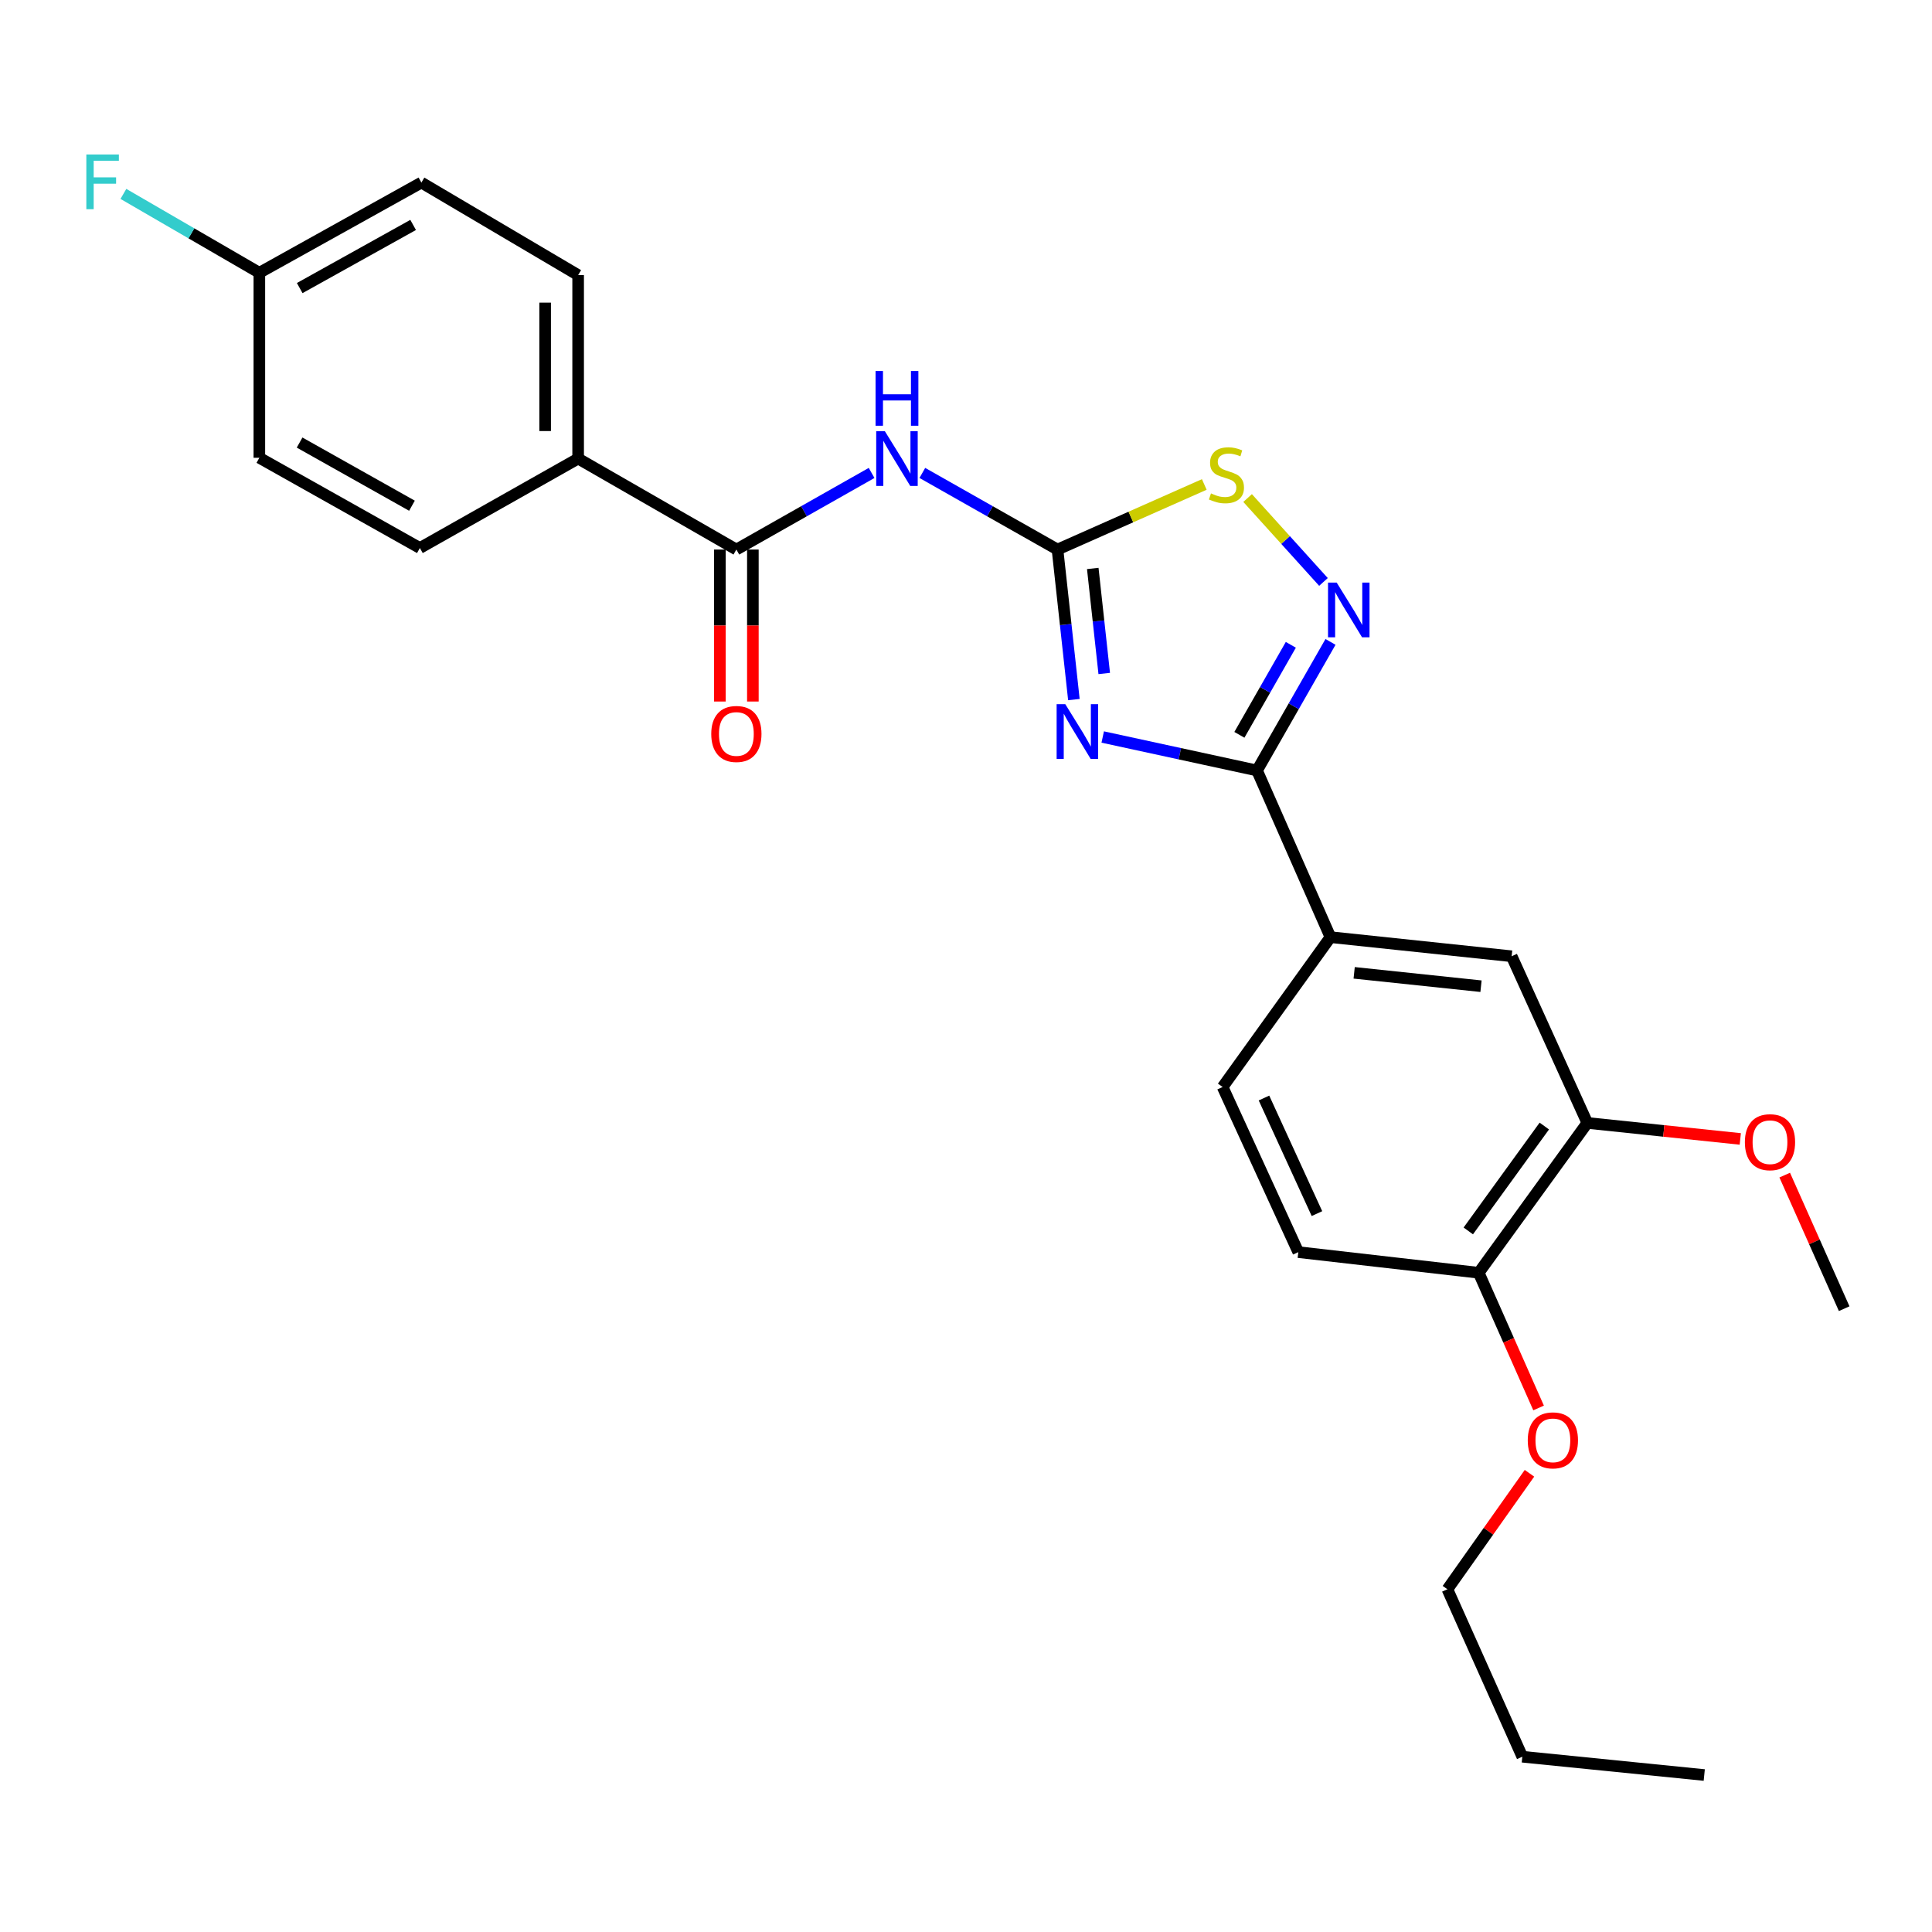 <?xml version='1.0' encoding='iso-8859-1'?>
<svg version='1.1' baseProfile='full'
              xmlns='http://www.w3.org/2000/svg'
                      xmlns:rdkit='http://www.rdkit.org/xml'
                      xmlns:xlink='http://www.w3.org/1999/xlink'
                  xml:space='preserve'
width='1000px' height='1000px' viewBox='0 0 1000 1000'>
<!-- END OF HEADER -->
<rect style='opacity:1.0;fill:#FFFFFF;stroke:none' width='1000' height='1000' x='0' y='0'> </rect>
<path class='bond-0' d='M 555.844,362.1 L 551.603,323.27' style='fill:none;fill-rule:evenodd;stroke:#0000FF;stroke-width:6px;stroke-linecap:butt;stroke-linejoin:miter;stroke-opacity:1' />
<path class='bond-0' d='M 551.603,323.27 L 547.363,284.441' style='fill:none;fill-rule:evenodd;stroke:#000000;stroke-width:6px;stroke-linecap:butt;stroke-linejoin:miter;stroke-opacity:1' />
<path class='bond-0' d='M 571.551,348.597 L 568.582,321.416' style='fill:none;fill-rule:evenodd;stroke:#0000FF;stroke-width:6px;stroke-linecap:butt;stroke-linejoin:miter;stroke-opacity:1' />
<path class='bond-0' d='M 568.582,321.416 L 565.614,294.235' style='fill:none;fill-rule:evenodd;stroke:#000000;stroke-width:6px;stroke-linecap:butt;stroke-linejoin:miter;stroke-opacity:1' />
<path class='bond-1' d='M 570.767,381.475 L 610.699,390.138' style='fill:none;fill-rule:evenodd;stroke:#0000FF;stroke-width:6px;stroke-linecap:butt;stroke-linejoin:miter;stroke-opacity:1' />
<path class='bond-1' d='M 610.699,390.138 L 650.631,398.802' style='fill:none;fill-rule:evenodd;stroke:#000000;stroke-width:6px;stroke-linecap:butt;stroke-linejoin:miter;stroke-opacity:1' />
<path class='bond-3' d='M 547.363,284.441 L 512.379,264.618' style='fill:none;fill-rule:evenodd;stroke:#000000;stroke-width:6px;stroke-linecap:butt;stroke-linejoin:miter;stroke-opacity:1' />
<path class='bond-3' d='M 512.379,264.618 L 477.395,244.795' style='fill:none;fill-rule:evenodd;stroke:#0000FF;stroke-width:6px;stroke-linecap:butt;stroke-linejoin:miter;stroke-opacity:1' />
<path class='bond-4' d='M 547.363,284.441 L 585.348,267.598' style='fill:none;fill-rule:evenodd;stroke:#000000;stroke-width:6px;stroke-linecap:butt;stroke-linejoin:miter;stroke-opacity:1' />
<path class='bond-4' d='M 585.348,267.598 L 623.333,250.755' style='fill:none;fill-rule:evenodd;stroke:#CCCC00;stroke-width:6px;stroke-linecap:butt;stroke-linejoin:miter;stroke-opacity:1' />
<path class='bond-2' d='M 650.631,398.802 L 669.648,365.526' style='fill:none;fill-rule:evenodd;stroke:#000000;stroke-width:6px;stroke-linecap:butt;stroke-linejoin:miter;stroke-opacity:1' />
<path class='bond-2' d='M 669.648,365.526 L 688.664,332.25' style='fill:none;fill-rule:evenodd;stroke:#0000FF;stroke-width:6px;stroke-linecap:butt;stroke-linejoin:miter;stroke-opacity:1' />
<path class='bond-2' d='M 641.507,380.345 L 654.818,357.051' style='fill:none;fill-rule:evenodd;stroke:#000000;stroke-width:6px;stroke-linecap:butt;stroke-linejoin:miter;stroke-opacity:1' />
<path class='bond-2' d='M 654.818,357.051 L 668.13,333.758' style='fill:none;fill-rule:evenodd;stroke:#0000FF;stroke-width:6px;stroke-linecap:butt;stroke-linejoin:miter;stroke-opacity:1' />
<path class='bond-6' d='M 650.631,398.802 L 688.635,485.067' style='fill:none;fill-rule:evenodd;stroke:#000000;stroke-width:6px;stroke-linecap:butt;stroke-linejoin:miter;stroke-opacity:1' />
<path class='bond-26' d='M 685.024,301.209 L 665.39,279.495' style='fill:none;fill-rule:evenodd;stroke:#0000FF;stroke-width:6px;stroke-linecap:butt;stroke-linejoin:miter;stroke-opacity:1' />
<path class='bond-26' d='M 665.39,279.495 L 645.756,257.781' style='fill:none;fill-rule:evenodd;stroke:#CCCC00;stroke-width:6px;stroke-linecap:butt;stroke-linejoin:miter;stroke-opacity:1' />
<path class='bond-5' d='M 451.139,244.792 L 416.141,264.616' style='fill:none;fill-rule:evenodd;stroke:#0000FF;stroke-width:6px;stroke-linecap:butt;stroke-linejoin:miter;stroke-opacity:1' />
<path class='bond-5' d='M 416.141,264.616 L 381.144,284.441' style='fill:none;fill-rule:evenodd;stroke:#000000;stroke-width:6px;stroke-linecap:butt;stroke-linejoin:miter;stroke-opacity:1' />
<path class='bond-9' d='M 381.144,284.441 L 299.244,237.356' style='fill:none;fill-rule:evenodd;stroke:#000000;stroke-width:6px;stroke-linecap:butt;stroke-linejoin:miter;stroke-opacity:1' />
<path class='bond-11' d='M 372.603,284.441 L 372.603,323.775' style='fill:none;fill-rule:evenodd;stroke:#000000;stroke-width:6px;stroke-linecap:butt;stroke-linejoin:miter;stroke-opacity:1' />
<path class='bond-11' d='M 372.603,323.775 L 372.603,363.11' style='fill:none;fill-rule:evenodd;stroke:#FF0000;stroke-width:6px;stroke-linecap:butt;stroke-linejoin:miter;stroke-opacity:1' />
<path class='bond-11' d='M 389.684,284.441 L 389.684,323.775' style='fill:none;fill-rule:evenodd;stroke:#000000;stroke-width:6px;stroke-linecap:butt;stroke-linejoin:miter;stroke-opacity:1' />
<path class='bond-11' d='M 389.684,323.775 L 389.684,363.11' style='fill:none;fill-rule:evenodd;stroke:#FF0000;stroke-width:6px;stroke-linecap:butt;stroke-linejoin:miter;stroke-opacity:1' />
<path class='bond-7' d='M 688.635,485.067 L 782.424,494.954' style='fill:none;fill-rule:evenodd;stroke:#000000;stroke-width:6px;stroke-linecap:butt;stroke-linejoin:miter;stroke-opacity:1' />
<path class='bond-7' d='M 700.913,503.536 L 766.565,510.457' style='fill:none;fill-rule:evenodd;stroke:#000000;stroke-width:6px;stroke-linecap:butt;stroke-linejoin:miter;stroke-opacity:1' />
<path class='bond-12' d='M 688.635,485.067 L 632.83,562.63' style='fill:none;fill-rule:evenodd;stroke:#000000;stroke-width:6px;stroke-linecap:butt;stroke-linejoin:miter;stroke-opacity:1' />
<path class='bond-8' d='M 782.424,494.954 L 821.595,581.228' style='fill:none;fill-rule:evenodd;stroke:#000000;stroke-width:6px;stroke-linecap:butt;stroke-linejoin:miter;stroke-opacity:1' />
<path class='bond-17' d='M 821.595,581.228 L 861.181,585.368' style='fill:none;fill-rule:evenodd;stroke:#000000;stroke-width:6px;stroke-linecap:butt;stroke-linejoin:miter;stroke-opacity:1' />
<path class='bond-17' d='M 861.181,585.368 L 900.767,589.508' style='fill:none;fill-rule:evenodd;stroke:#FF0000;stroke-width:6px;stroke-linecap:butt;stroke-linejoin:miter;stroke-opacity:1' />
<path class='bond-27' d='M 821.595,581.228 L 765.382,658.782' style='fill:none;fill-rule:evenodd;stroke:#000000;stroke-width:6px;stroke-linecap:butt;stroke-linejoin:miter;stroke-opacity:1' />
<path class='bond-27' d='M 799.334,582.837 L 759.985,637.125' style='fill:none;fill-rule:evenodd;stroke:#000000;stroke-width:6px;stroke-linecap:butt;stroke-linejoin:miter;stroke-opacity:1' />
<path class='bond-14' d='M 299.244,237.356 L 299.244,142.4' style='fill:none;fill-rule:evenodd;stroke:#000000;stroke-width:6px;stroke-linecap:butt;stroke-linejoin:miter;stroke-opacity:1' />
<path class='bond-14' d='M 282.164,223.113 L 282.164,156.643' style='fill:none;fill-rule:evenodd;stroke:#000000;stroke-width:6px;stroke-linecap:butt;stroke-linejoin:miter;stroke-opacity:1' />
<path class='bond-15' d='M 299.244,237.356 L 217.325,283.653' style='fill:none;fill-rule:evenodd;stroke:#000000;stroke-width:6px;stroke-linecap:butt;stroke-linejoin:miter;stroke-opacity:1' />
<path class='bond-10' d='M 765.382,658.782 L 672.001,648.097' style='fill:none;fill-rule:evenodd;stroke:#000000;stroke-width:6px;stroke-linecap:butt;stroke-linejoin:miter;stroke-opacity:1' />
<path class='bond-21' d='M 765.382,658.782 L 780.878,693.769' style='fill:none;fill-rule:evenodd;stroke:#000000;stroke-width:6px;stroke-linecap:butt;stroke-linejoin:miter;stroke-opacity:1' />
<path class='bond-21' d='M 780.878,693.769 L 796.373,728.756' style='fill:none;fill-rule:evenodd;stroke:#FF0000;stroke-width:6px;stroke-linecap:butt;stroke-linejoin:miter;stroke-opacity:1' />
<path class='bond-13' d='M 632.83,562.63 L 672.001,648.097' style='fill:none;fill-rule:evenodd;stroke:#000000;stroke-width:6px;stroke-linecap:butt;stroke-linejoin:miter;stroke-opacity:1' />
<path class='bond-13' d='M 654.233,568.334 L 681.652,628.161' style='fill:none;fill-rule:evenodd;stroke:#000000;stroke-width:6px;stroke-linecap:butt;stroke-linejoin:miter;stroke-opacity:1' />
<path class='bond-18' d='M 299.244,142.4 L 218.113,94.499' style='fill:none;fill-rule:evenodd;stroke:#000000;stroke-width:6px;stroke-linecap:butt;stroke-linejoin:miter;stroke-opacity:1' />
<path class='bond-19' d='M 217.325,283.653 L 134.24,236.948' style='fill:none;fill-rule:evenodd;stroke:#000000;stroke-width:6px;stroke-linecap:butt;stroke-linejoin:miter;stroke-opacity:1' />
<path class='bond-19' d='M 213.232,261.758 L 155.072,229.065' style='fill:none;fill-rule:evenodd;stroke:#000000;stroke-width:6px;stroke-linecap:butt;stroke-linejoin:miter;stroke-opacity:1' />
<path class='bond-16' d='M 134.24,141.185 L 134.24,236.948' style='fill:none;fill-rule:evenodd;stroke:#000000;stroke-width:6px;stroke-linecap:butt;stroke-linejoin:miter;stroke-opacity:1' />
<path class='bond-20' d='M 134.24,141.185 L 99.056,120.775' style='fill:none;fill-rule:evenodd;stroke:#000000;stroke-width:6px;stroke-linecap:butt;stroke-linejoin:miter;stroke-opacity:1' />
<path class='bond-20' d='M 99.056,120.775 L 63.873,100.364' style='fill:none;fill-rule:evenodd;stroke:#33CCCC;stroke-width:6px;stroke-linecap:butt;stroke-linejoin:miter;stroke-opacity:1' />
<path class='bond-28' d='M 134.24,141.185 L 218.113,94.499' style='fill:none;fill-rule:evenodd;stroke:#000000;stroke-width:6px;stroke-linecap:butt;stroke-linejoin:miter;stroke-opacity:1' />
<path class='bond-28' d='M 155.128,149.106 L 213.839,116.426' style='fill:none;fill-rule:evenodd;stroke:#000000;stroke-width:6px;stroke-linecap:butt;stroke-linejoin:miter;stroke-opacity:1' />
<path class='bond-23' d='M 923.766,608.236 L 939.156,642.804' style='fill:none;fill-rule:evenodd;stroke:#FF0000;stroke-width:6px;stroke-linecap:butt;stroke-linejoin:miter;stroke-opacity:1' />
<path class='bond-23' d='M 939.156,642.804 L 954.545,677.371' style='fill:none;fill-rule:evenodd;stroke:#000000;stroke-width:6px;stroke-linecap:butt;stroke-linejoin:miter;stroke-opacity:1' />
<path class='bond-22' d='M 791.65,762.568 L 770.412,792.584' style='fill:none;fill-rule:evenodd;stroke:#FF0000;stroke-width:6px;stroke-linecap:butt;stroke-linejoin:miter;stroke-opacity:1' />
<path class='bond-22' d='M 770.412,792.584 L 749.175,822.6' style='fill:none;fill-rule:evenodd;stroke:#000000;stroke-width:6px;stroke-linecap:butt;stroke-linejoin:miter;stroke-opacity:1' />
<path class='bond-24' d='M 749.175,822.6 L 787.947,909.273' style='fill:none;fill-rule:evenodd;stroke:#000000;stroke-width:6px;stroke-linecap:butt;stroke-linejoin:miter;stroke-opacity:1' />
<path class='bond-25' d='M 787.947,909.273 L 882.116,918.752' style='fill:none;fill-rule:evenodd;stroke:#000000;stroke-width:6px;stroke-linecap:butt;stroke-linejoin:miter;stroke-opacity:1' />
<path  class='atom-0' d='M 551.389 364.468
L 560.669 379.468
Q 561.589 380.948, 563.069 383.628
Q 564.549 386.308, 564.629 386.468
L 564.629 364.468
L 568.389 364.468
L 568.389 392.788
L 564.509 392.788
L 554.549 376.388
Q 553.389 374.468, 552.149 372.268
Q 550.949 370.068, 550.589 369.388
L 550.589 392.788
L 546.909 392.788
L 546.909 364.468
L 551.389 364.468
' fill='#0000FF'/>
<path  class='atom-3' d='M 691.864 301.537
L 701.144 316.537
Q 702.064 318.017, 703.544 320.697
Q 705.024 323.377, 705.104 323.537
L 705.104 301.537
L 708.864 301.537
L 708.864 329.857
L 704.984 329.857
L 695.024 313.457
Q 693.864 311.537, 692.624 309.337
Q 691.424 307.137, 691.064 306.457
L 691.064 329.857
L 687.384 329.857
L 687.384 301.537
L 691.864 301.537
' fill='#0000FF'/>
<path  class='atom-4' d='M 458.007 223.196
L 467.287 238.196
Q 468.207 239.676, 469.687 242.356
Q 471.167 245.036, 471.247 245.196
L 471.247 223.196
L 475.007 223.196
L 475.007 251.516
L 471.127 251.516
L 461.167 235.116
Q 460.007 233.196, 458.767 230.996
Q 457.567 228.796, 457.207 228.116
L 457.207 251.516
L 453.527 251.516
L 453.527 223.196
L 458.007 223.196
' fill='#0000FF'/>
<path  class='atom-4' d='M 453.187 192.044
L 457.027 192.044
L 457.027 204.084
L 471.507 204.084
L 471.507 192.044
L 475.347 192.044
L 475.347 220.364
L 471.507 220.364
L 471.507 207.284
L 457.027 207.284
L 457.027 220.364
L 453.187 220.364
L 453.187 192.044
' fill='#0000FF'/>
<path  class='atom-5' d='M 626.804 255.388
Q 627.124 255.508, 628.444 256.068
Q 629.764 256.628, 631.204 256.988
Q 632.684 257.308, 634.124 257.308
Q 636.804 257.308, 638.364 256.028
Q 639.924 254.708, 639.924 252.428
Q 639.924 250.868, 639.124 249.908
Q 638.364 248.948, 637.164 248.428
Q 635.964 247.908, 633.964 247.308
Q 631.444 246.548, 629.924 245.828
Q 628.444 245.108, 627.364 243.588
Q 626.324 242.068, 626.324 239.508
Q 626.324 235.948, 628.724 233.748
Q 631.164 231.548, 635.964 231.548
Q 639.244 231.548, 642.964 233.108
L 642.044 236.188
Q 638.644 234.788, 636.084 234.788
Q 633.324 234.788, 631.804 235.948
Q 630.284 237.068, 630.324 239.028
Q 630.324 240.548, 631.084 241.468
Q 631.884 242.388, 633.004 242.908
Q 634.164 243.428, 636.084 244.028
Q 638.644 244.828, 640.164 245.628
Q 641.684 246.428, 642.764 248.068
Q 643.884 249.668, 643.884 252.428
Q 643.884 256.348, 641.244 258.468
Q 638.644 260.548, 634.284 260.548
Q 631.764 260.548, 629.844 259.988
Q 627.964 259.468, 625.724 258.548
L 626.804 255.388
' fill='#CCCC00'/>
<path  class='atom-12' d='M 368.144 379.895
Q 368.144 373.095, 371.504 369.295
Q 374.864 365.495, 381.144 365.495
Q 387.424 365.495, 390.784 369.295
Q 394.144 373.095, 394.144 379.895
Q 394.144 386.775, 390.744 390.695
Q 387.344 394.575, 381.144 394.575
Q 374.904 394.575, 371.504 390.695
Q 368.144 386.815, 368.144 379.895
M 381.144 391.375
Q 385.464 391.375, 387.784 388.495
Q 390.144 385.575, 390.144 379.895
Q 390.144 374.335, 387.784 371.535
Q 385.464 368.695, 381.144 368.695
Q 376.824 368.695, 374.464 371.495
Q 372.144 374.295, 372.144 379.895
Q 372.144 385.615, 374.464 388.495
Q 376.824 391.375, 381.144 391.375
' fill='#FF0000'/>
<path  class='atom-18' d='M 903.143 591.196
Q 903.143 584.396, 906.503 580.596
Q 909.863 576.796, 916.143 576.796
Q 922.423 576.796, 925.783 580.596
Q 929.143 584.396, 929.143 591.196
Q 929.143 598.076, 925.743 601.996
Q 922.343 605.876, 916.143 605.876
Q 909.903 605.876, 906.503 601.996
Q 903.143 598.116, 903.143 591.196
M 916.143 602.676
Q 920.463 602.676, 922.783 599.796
Q 925.143 596.876, 925.143 591.196
Q 925.143 585.636, 922.783 582.836
Q 920.463 579.996, 916.143 579.996
Q 911.823 579.996, 909.463 582.796
Q 907.143 585.596, 907.143 591.196
Q 907.143 596.916, 909.463 599.796
Q 911.823 602.676, 916.143 602.676
' fill='#FF0000'/>
<path  class='atom-21' d='M 44.689 79.96
L 61.529 79.96
L 61.529 83.2
L 48.489 83.2
L 48.489 91.799
L 60.089 91.799
L 60.089 95.079
L 48.489 95.079
L 48.489 108.279
L 44.689 108.279
L 44.689 79.96
' fill='#33CCCC'/>
<path  class='atom-22' d='M 790.765 745.525
Q 790.765 738.725, 794.125 734.925
Q 797.485 731.125, 803.765 731.125
Q 810.045 731.125, 813.405 734.925
Q 816.765 738.725, 816.765 745.525
Q 816.765 752.405, 813.365 756.325
Q 809.965 760.205, 803.765 760.205
Q 797.525 760.205, 794.125 756.325
Q 790.765 752.445, 790.765 745.525
M 803.765 757.005
Q 808.085 757.005, 810.405 754.125
Q 812.765 751.205, 812.765 745.525
Q 812.765 739.965, 810.405 737.165
Q 808.085 734.325, 803.765 734.325
Q 799.445 734.325, 797.085 737.125
Q 794.765 739.925, 794.765 745.525
Q 794.765 751.245, 797.085 754.125
Q 799.445 757.005, 803.765 757.005
' fill='#FF0000'/>
</svg>
